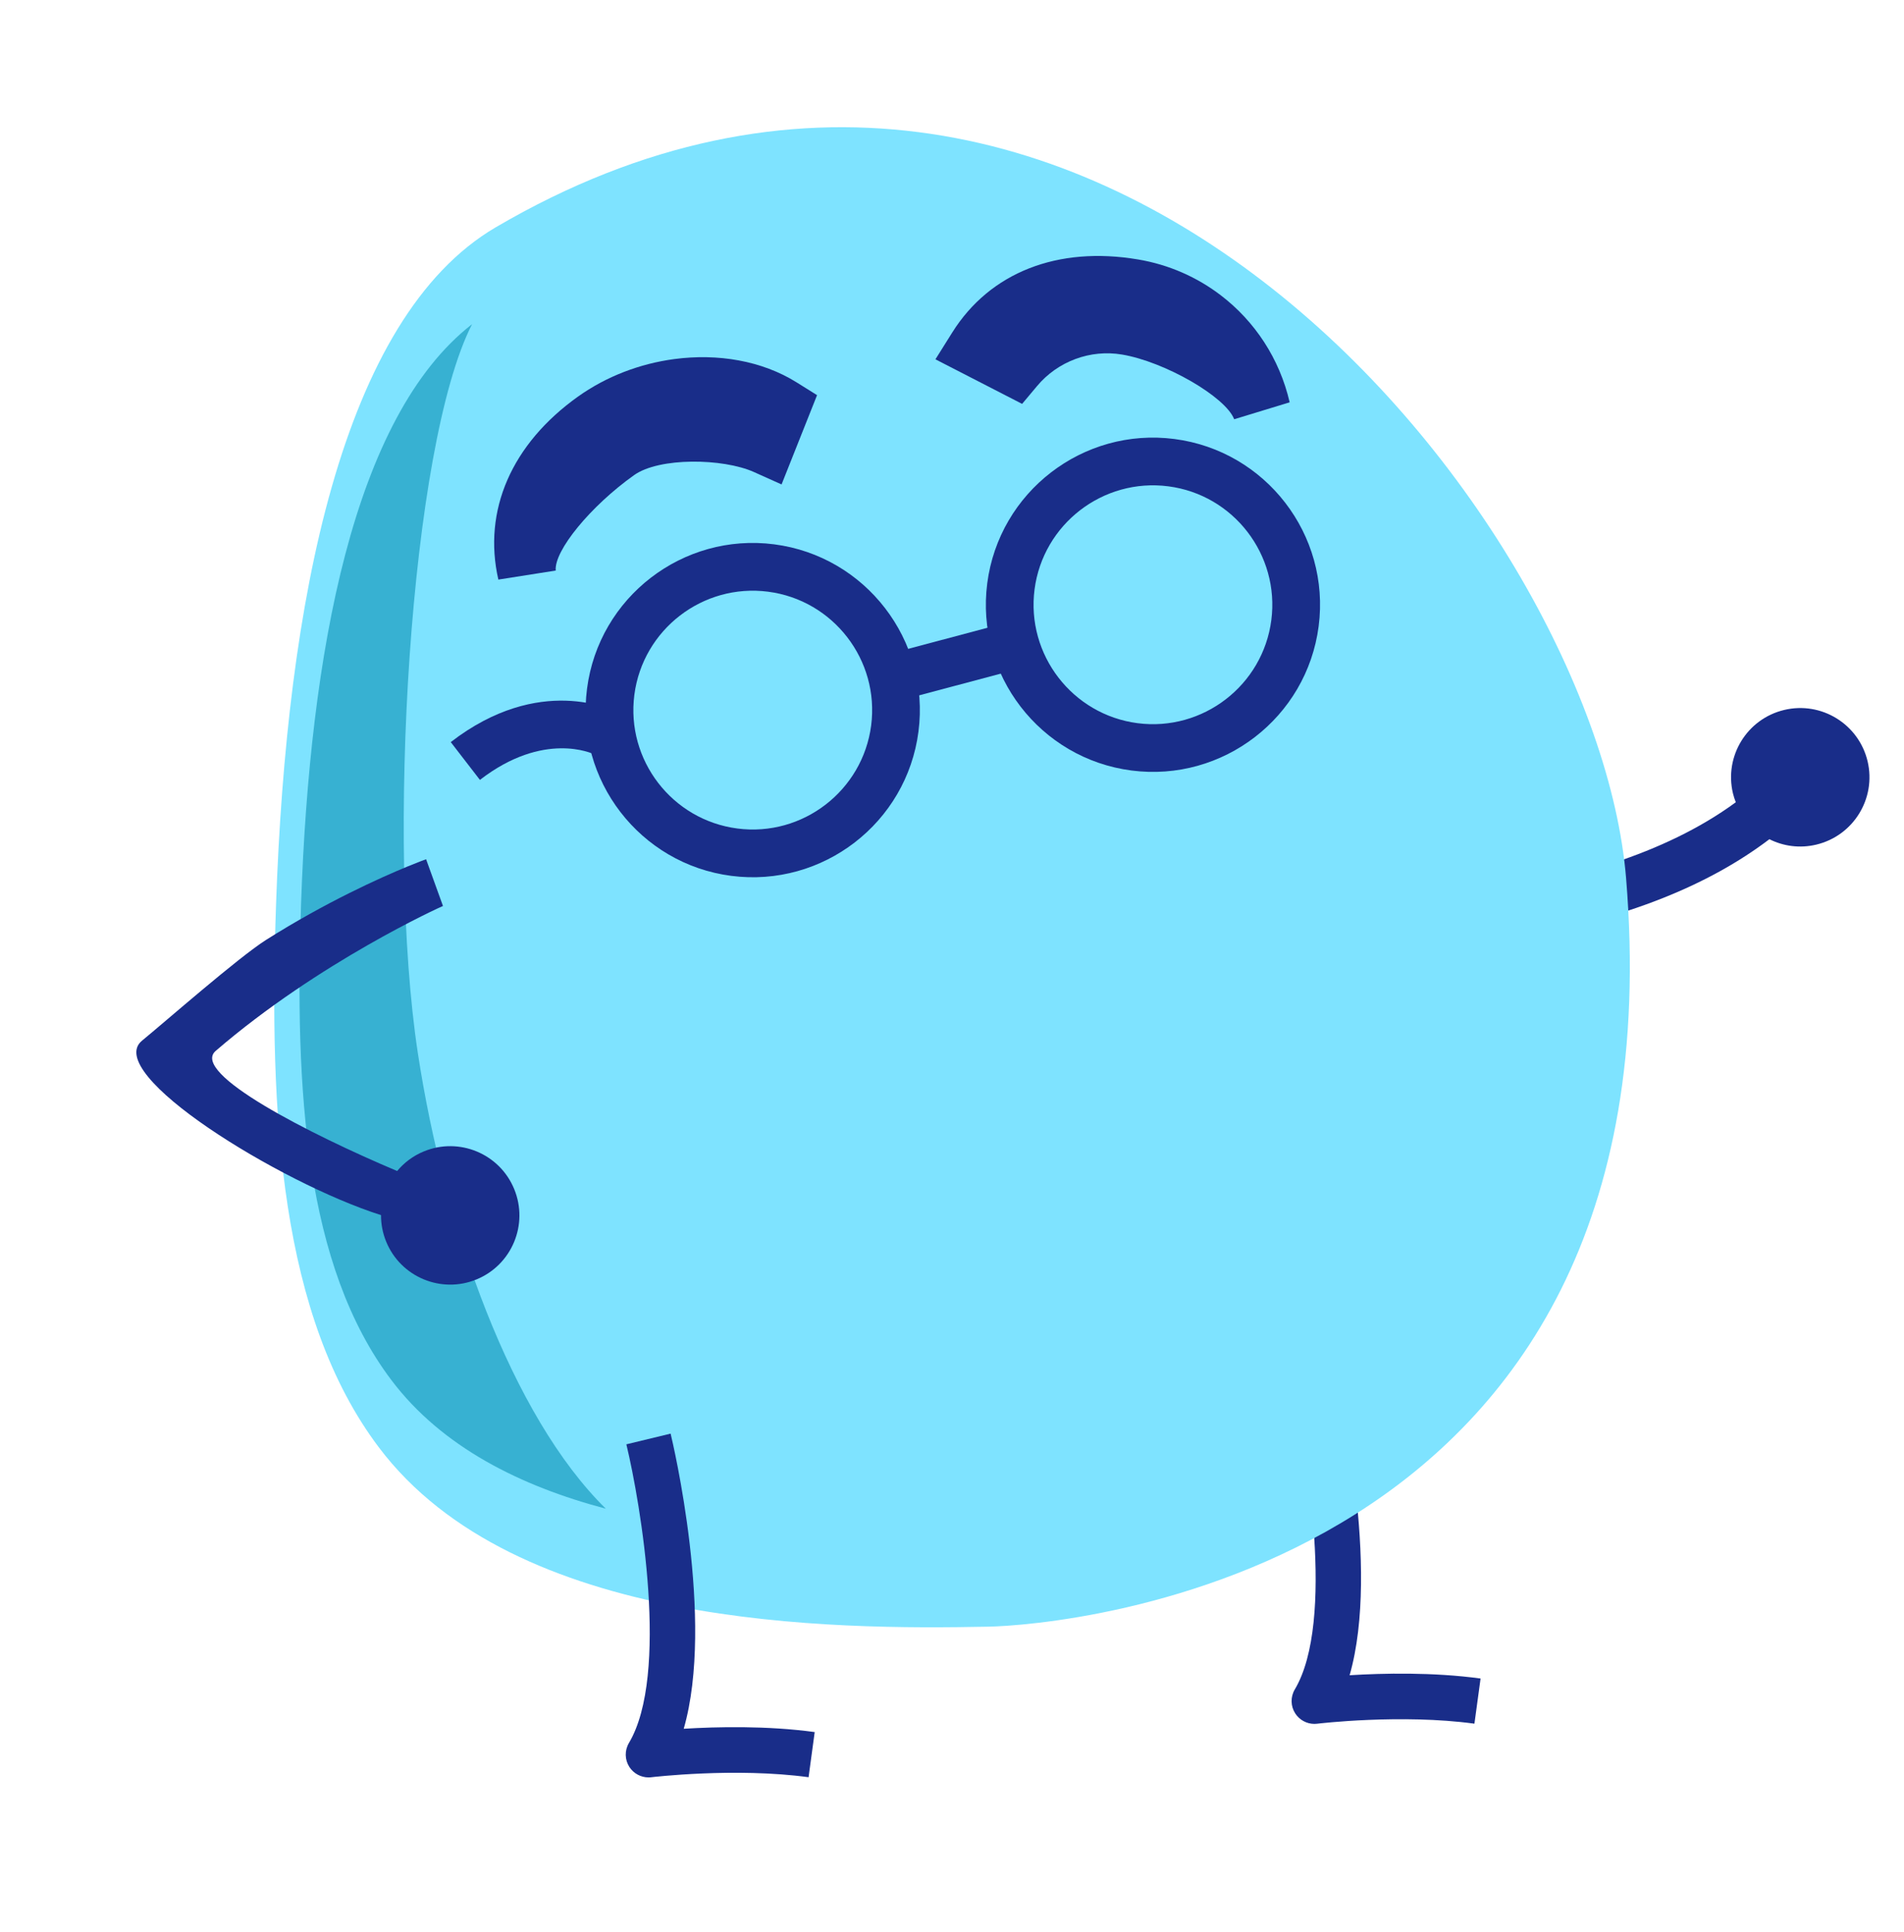 <svg width="70" height="71" viewBox="0 0 70 71" fill="none" xmlns="http://www.w3.org/2000/svg">
<path d="M49.534 33.091C49.633 33.096 58.455 33.42 63.816 29.486C63.775 29.38 63.738 29.272 63.711 29.157C63.385 27.791 64.23 26.418 65.596 26.093C66.963 25.767 68.335 26.612 68.661 27.978C68.986 29.345 68.142 30.717 66.775 31.043C66.171 31.188 65.566 31.102 65.051 30.844C62.796 32.556 59.772 33.753 56.023 34.41C53.465 34.859 51.264 34.926 50.178 34.926C49.747 34.926 49.49 34.916 49.456 34.914L49.534 33.091Z" fill="#192D89"/>
<path d="M48.323 63.359C48.043 63.359 47.778 63.217 47.621 62.978C47.446 62.71 47.44 62.368 47.603 62.093C49.096 59.583 48.041 53.318 47.509 51.116L49.135 50.724C49.21 51.034 50.765 57.581 49.618 61.571C50.838 61.496 52.681 61.453 54.433 61.692L54.207 63.351C51.512 62.984 48.454 63.348 48.423 63.353C48.39 63.357 48.356 63.359 48.323 63.359Z" fill="#192D89"/>
<path d="M18.226 8.354C12.547 11.68 10.534 22.133 10.149 33.233C9.878 41.044 10.31 48.398 13.93 53.198C18.956 59.862 30.617 59.897 36.335 59.786C38.97 59.735 61.904 57.966 59.782 32.267C58.7 19.192 40.052 -4.432 18.226 8.354Z" fill="#7EE3FF"/>
<path d="M23.843 65.326C23.562 65.326 23.298 65.185 23.141 64.946C22.966 64.678 22.96 64.336 23.123 64.06C24.613 61.555 23.559 55.287 23.028 53.084L24.655 52.691C24.73 53.002 26.285 59.548 25.137 63.538C26.358 63.464 28.201 63.421 29.952 63.66L29.727 65.319C27.032 64.952 23.973 65.317 23.943 65.32C23.91 65.325 23.876 65.326 23.843 65.326Z" fill="#192D89"/>
<path d="M26.886 32.191C23.526 31.756 21.147 28.668 21.582 25.31C22.018 21.95 25.105 19.571 28.464 20.006C31.822 20.442 34.202 23.529 33.767 26.888C33.333 30.248 30.246 32.626 26.886 32.191ZM28.238 21.747C25.839 21.437 23.634 23.137 23.322 25.536C23.011 27.936 24.711 30.141 27.111 30.451C29.511 30.762 31.716 29.062 32.028 26.662C32.338 24.263 30.64 22.058 28.238 21.747Z" fill="#192D89"/>
<path d="M41.599 28.319C38.239 27.884 35.861 24.796 36.296 21.438C36.731 18.079 39.819 15.699 43.177 16.135C46.537 16.57 48.916 19.657 48.48 23.016C48.045 26.374 44.958 28.754 41.599 28.319ZM42.952 17.874C40.552 17.564 38.347 19.263 38.035 21.663C37.725 24.063 39.425 26.268 41.824 26.58C44.224 26.89 46.429 25.191 46.74 22.791C47.05 20.391 45.352 18.184 42.952 17.874Z" fill="#192D89"/>
<path d="M37.107 22.859L32.58 24.063L33.031 25.759L37.558 24.555L37.107 22.859Z" fill="#192D89"/>
<path d="M17.644 28.664L16.572 27.275C19.846 24.747 22.549 26.112 22.662 26.17L22.255 26.948L21.858 27.73C21.784 27.695 19.994 26.85 17.644 28.664Z" fill="#192D89"/>
<path d="M15.361 38.698C14.195 31.048 15.058 16.402 17.355 11.915C12.982 15.312 11.389 24.003 11.069 33.202C10.832 40.057 11.211 46.511 14.387 50.721C16.252 53.194 19.159 54.628 22.272 55.45C18.798 52.035 16.334 45.093 15.361 38.698Z" fill="#37B1D2"/>
<path d="M35.01 12.219L34.391 13.206L37.578 14.844L38.127 14.189C38.89 13.278 40.086 12.834 41.252 13.031C42.825 13.296 45.059 14.584 45.374 15.409L47.414 14.787C47.043 13.181 46.132 11.807 44.883 10.854C44.01 10.186 42.972 9.726 41.84 9.536C38.883 9.036 36.393 10.015 35.01 12.219Z" fill="#192D89"/>
<path d="M20.431 20.97C20.366 20.241 21.712 18.601 23.31 17.464C24.237 16.802 26.579 16.84 27.716 17.348L28.734 17.805L30.039 14.523L29.282 14.05C28.014 13.259 26.39 12.983 24.784 13.198C23.537 13.365 22.301 13.827 21.252 14.575C18.81 16.314 17.742 18.767 18.322 21.302L20.431 20.97Z" fill="#192D89"/>
<path d="M18.904 43.702C18.37 42.403 16.882 41.783 15.584 42.318C15.188 42.48 14.858 42.731 14.601 43.039C11.407 41.692 6.98 39.441 7.93 38.624C11.728 35.351 16.216 33.324 16.286 33.298L15.665 31.58C15.633 31.592 15.391 31.679 14.992 31.843C13.986 32.257 11.977 33.157 9.783 34.544C8.762 35.191 6.066 37.557 5.223 38.247C3.757 39.446 10.287 43.479 14.008 44.66C14.006 44.985 14.067 45.318 14.199 45.638C14.733 46.938 16.222 47.557 17.52 47.023C18.819 46.489 19.439 45.002 18.904 43.702Z" fill="#192D89"/>
</svg>
